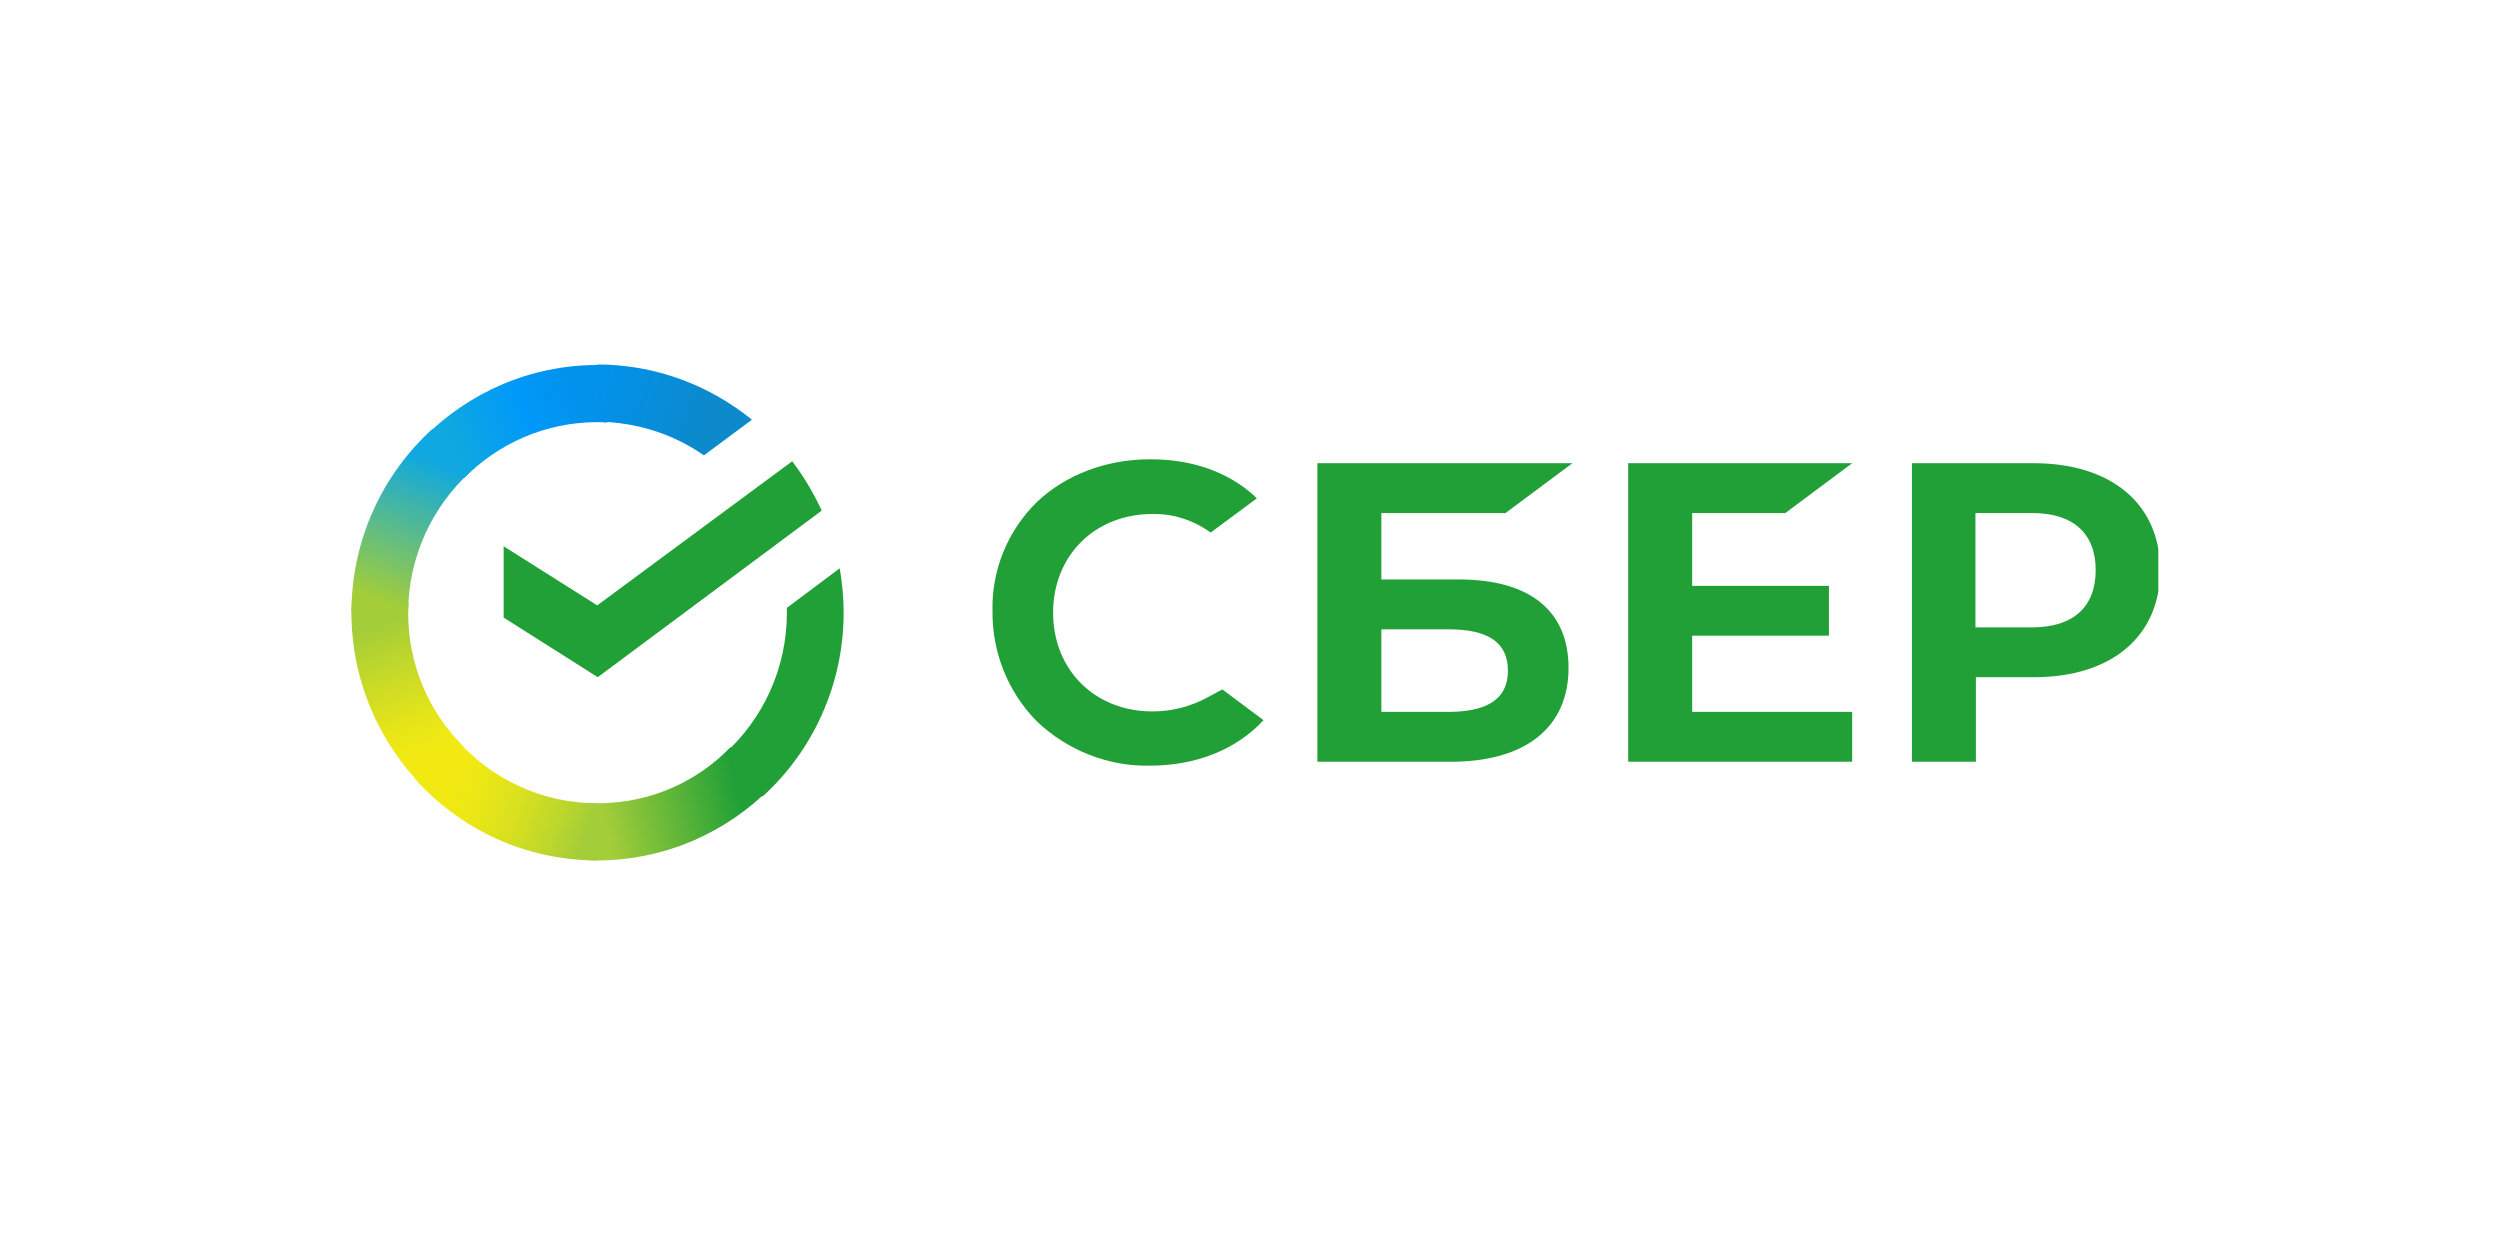 <?xml version="1.0" encoding="UTF-8"?> <svg xmlns="http://www.w3.org/2000/svg" width="300" height="150" viewBox="0 0 300 150" fill="none"><g clip-path="url(#clip0_481_229)"><path d="M214.237 61.564L222.263 55.584H195.383V91.41H222.263V85.425H203.061V76.281H219.473V70.301H203.061V61.564H214.237Z" fill="#21A038"></path><path d="M175.076 69.536H165.764V61.564H180.662L188.693 55.584H158.086V91.41H174.085C183.048 91.41 188.225 87.302 188.225 80.15C188.225 73.291 183.571 69.536 175.076 69.536ZM173.796 85.425H165.764V75.516H173.796C178.684 75.516 180.951 77.16 180.951 80.503C180.951 83.846 178.509 85.425 173.796 85.425Z" fill="#21A038"></path><path d="M244.033 55.584H229.43V91.41H237.108V81.263H244.093C253.401 81.263 259.22 76.341 259.22 68.423C259.22 60.506 253.401 55.584 244.033 55.584ZM243.859 75.283H237.053V61.564H243.859C248.807 61.564 251.482 64.028 251.482 68.423C251.482 72.819 248.807 75.283 243.859 75.283Z" fill="#21A038"></path><path d="M144.933 83.668C142.9 84.785 140.628 85.372 138.301 85.372C131.375 85.372 126.373 80.385 126.373 73.525C126.373 66.666 131.375 61.679 138.301 61.679C140.802 61.625 143.249 62.444 145.282 63.91L150.812 59.807L150.463 59.454C147.265 56.578 142.955 55.113 138.067 55.113C132.775 55.113 127.942 56.931 124.455 60.214C120.962 63.617 118.984 68.365 119.098 73.292C119.039 78.274 120.962 83.082 124.455 86.598C128.117 90.06 133.005 91.997 138.012 91.878C143.538 91.878 148.366 89.941 151.624 86.424L146.682 82.729L144.933 83.668Z" fill="#21A038"></path><path d="M95.061 55.352C96.456 57.169 97.622 59.161 98.608 61.272L71.728 81.264L60.438 74.112V65.554L71.668 72.646L95.061 55.352Z" fill="#21A038"></path><path d="M48.978 73.525C48.978 73.113 48.978 72.765 49.038 72.353L42.232 72C42.232 72.472 42.172 72.998 42.172 73.465C42.172 81.675 45.49 89.121 50.841 94.515L55.669 89.647C51.539 85.545 48.978 79.858 48.978 73.525Z" fill="url(#paint0_linear_481_229)"></path><path d="M71.668 50.658C72.076 50.658 72.425 50.658 72.834 50.718L73.183 43.858C72.714 43.858 72.191 43.799 71.728 43.799C63.581 43.799 56.192 47.142 50.836 52.536L55.664 57.403C59.74 53.241 65.44 50.658 71.668 50.658Z" fill="url(#paint1_linear_481_229)"></path><path d="M71.671 96.394C71.262 96.394 70.914 96.394 70.505 96.334L70.156 103.193C70.625 103.193 71.148 103.253 71.611 103.253C79.757 103.253 87.152 99.91 92.503 94.516L87.675 89.648C83.599 93.87 77.954 96.394 71.671 96.394Z" fill="url(#paint2_linear_481_229)"></path><path d="M84.472 54.646L90.232 50.364C85.169 46.261 78.712 43.738 71.672 43.738V50.598C76.445 50.657 80.865 52.122 84.472 54.646Z" fill="url(#paint3_linear_481_229)"></path><path d="M101.237 73.526C101.237 71.708 101.062 69.95 100.768 68.191L94.425 72.94C94.425 73.114 94.425 73.352 94.425 73.526C94.425 80.271 91.516 86.311 86.922 90.473L91.516 95.574C97.455 90.18 101.237 82.263 101.237 73.526Z" fill="#21A038"></path><path d="M71.675 96.393C64.984 96.393 58.99 93.462 54.859 88.828L49.797 93.462C55.208 99.502 63.005 103.252 71.675 103.252V96.393Z" fill="url(#paint4_linear_481_229)"></path><path d="M56.487 56.578L51.888 51.477C45.894 56.93 42.172 64.788 42.172 73.525H48.978C48.978 66.839 51.888 60.745 56.487 56.578Z" fill="url(#paint5_linear_481_229)"></path></g><defs><linearGradient id="paint0_linear_481_229" x1="50.116" y1="93.681" x2="43.165" y2="73.434" gradientUnits="userSpaceOnUse"><stop offset="0.144" stop-color="#F2E913"></stop><stop offset="0.304" stop-color="#E7E518"></stop><stop offset="0.582" stop-color="#CADB26"></stop><stop offset="0.891" stop-color="#A3CD39"></stop></linearGradient><linearGradient id="paint1_linear_481_229" x1="52.777" y1="51.761" x2="70.425" y2="44.984" gradientUnits="userSpaceOnUse"><stop offset="0.059" stop-color="#0FA8E0"></stop><stop offset="0.538" stop-color="#0099F9"></stop><stop offset="0.923" stop-color="#0291EB"></stop></linearGradient><linearGradient id="paint2_linear_481_229" x1="69.759" y1="97.419" x2="90.797" y2="92.627" gradientUnits="userSpaceOnUse"><stop offset="0.123" stop-color="#A3CD39"></stop><stop offset="0.285" stop-color="#86C339"></stop><stop offset="0.869" stop-color="#21A038"></stop></linearGradient><linearGradient id="paint3_linear_481_229" x1="70.273" y1="48.109" x2="87.765" y2="53.547" gradientUnits="userSpaceOnUse"><stop offset="0.057" stop-color="#0291EB"></stop><stop offset="0.79" stop-color="#0C8ACB"></stop></linearGradient><linearGradient id="paint4_linear_481_229" x1="51.528" y1="94.547" x2="70.316" y2="101.621" gradientUnits="userSpaceOnUse"><stop offset="0.132" stop-color="#F2E913"></stop><stop offset="0.298" stop-color="#EBE716"></stop><stop offset="0.531" stop-color="#D9E01F"></stop><stop offset="0.802" stop-color="#BBD62D"></stop><stop offset="0.983" stop-color="#A3CD39"></stop></linearGradient><linearGradient id="paint5_linear_481_229" x1="47.389" y1="74.353" x2="54.903" y2="54.655" gradientUnits="userSpaceOnUse"><stop offset="0.07" stop-color="#A3CD39"></stop><stop offset="0.26" stop-color="#81C55F"></stop><stop offset="0.922" stop-color="#0FA8E0"></stop></linearGradient><clipPath id="clip0_481_229"><rect width="217" height="64" fill="white" transform="translate(42 43)"></rect></clipPath></defs></svg> 
